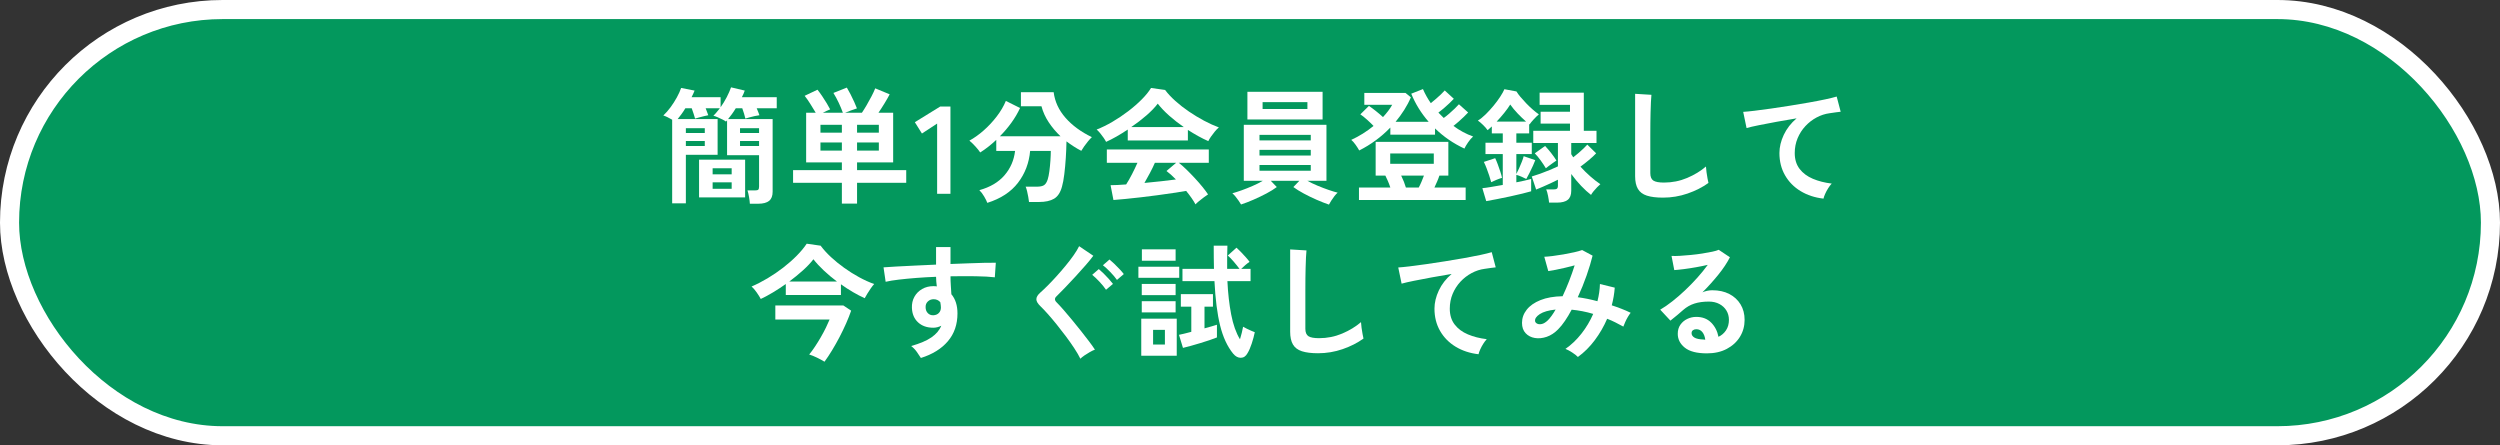 <?xml version="1.0" encoding="UTF-8"?>
<svg width="393px" height="70px" viewBox="0 0 393 70" version="1.1" xmlns="http://www.w3.org/2000/svg" xmlns:xlink="http://www.w3.org/1999/xlink">
    <rect x="0" y="0" width="393" height="70" fill="#333333" stroke="none"/>
    <title>Group 6 Copy</title>
    <g id="Page-1" stroke="none" stroke-width="1" fill="none" fill-rule="evenodd">
        <g id="Group-6-Copy">
            <rect id="Rectangle" stroke="#FFFFFF" stroke-width="3" fill="#03985D" x="1.5" y="1.5" width="390" height="67" rx="33.5"></rect>
            <g id="簡単1分会員登録して-今すぐ試してみる" transform="translate(104.276, 13.73)" fill="#FFFFFF" fill-rule="nonzero">
                <path d="M13.601,18.297 C13.588,18.01 13.545,17.658 13.473,17.24 C13.402,16.823 13.32,16.477 13.229,16.203 L14.403,16.203 C14.664,16.203 14.837,16.164 14.922,16.086 C15.006,16.008 15.049,15.845 15.049,15.597 L15.049,10.665 L10.019,10.665 L10.019,5.186 C9.993,5.212 9.964,5.245 9.931,5.284 C9.899,5.323 9.869,5.355 9.843,5.382 C9.752,5.303 9.579,5.199 9.325,5.068 C9.07,4.938 8.806,4.814 8.532,4.697 C8.258,4.579 8.036,4.501 7.867,4.462 C8.049,4.292 8.222,4.106 8.385,3.904 C8.548,3.702 8.715,3.496 8.884,3.288 L6.654,3.288 C6.732,3.496 6.807,3.695 6.879,3.884 C6.95,4.074 7.012,4.24 7.064,4.384 C6.895,4.41 6.673,4.459 6.399,4.53 C6.125,4.602 5.861,4.671 5.607,4.736 C5.352,4.801 5.147,4.86 4.99,4.912 C4.938,4.716 4.863,4.468 4.765,4.168 C4.667,3.868 4.566,3.575 4.462,3.288 L3.464,3.288 C3.268,3.614 3.066,3.92 2.857,4.207 C2.648,4.494 2.446,4.755 2.25,4.99 L8.532,4.99 L8.532,10.607 L3.542,10.607 L3.542,18.238 L1.389,18.238 L1.389,5.088 C1.155,4.944 0.907,4.811 0.646,4.687 C0.385,4.563 0.17,4.475 0,4.423 C0.391,4.057 0.77,3.627 1.135,3.131 C1.5,2.635 1.83,2.12 2.123,1.585 C2.417,1.05 2.642,0.554 2.798,0.098 L4.912,0.509 C4.847,0.678 4.775,0.848 4.697,1.018 C4.618,1.187 4.534,1.363 4.442,1.546 L9.002,1.546 L9.002,3.131 C9.354,2.635 9.674,2.11 9.961,1.556 C10.248,1.001 10.476,0.483 10.646,0 L12.798,0.509 C12.746,0.678 12.681,0.848 12.603,1.018 C12.524,1.187 12.439,1.363 12.348,1.546 L17.828,1.546 L17.828,3.288 L14.677,3.288 C14.768,3.496 14.85,3.695 14.922,3.884 C14.993,4.074 15.055,4.24 15.107,4.384 C14.886,4.41 14.631,4.455 14.344,4.52 C14.057,4.586 13.783,4.654 13.522,4.726 C13.261,4.798 13.053,4.86 12.896,4.912 C12.844,4.69 12.775,4.432 12.691,4.139 C12.606,3.845 12.511,3.562 12.407,3.288 L11.389,3.288 C11.194,3.614 10.991,3.92 10.783,4.207 C10.574,4.494 10.372,4.755 10.176,4.99 L17.182,4.99 L17.182,16.419 C17.182,17.071 16.996,17.547 16.624,17.847 C16.252,18.147 15.681,18.297 14.912,18.297 L13.601,18.297 Z M5.616,17.299 L5.616,11.37 L12.857,11.37 L12.857,17.299 L5.616,17.299 Z M7.749,15.949 L10.743,15.949 L10.743,14.931 L7.749,14.931 L7.749,15.949 Z M7.749,13.679 L10.743,13.679 L10.743,12.72 L7.749,12.72 L7.749,13.679 Z M12.055,9.217 L15.049,9.217 L15.049,8.434 L12.055,8.434 L12.055,9.217 Z M3.542,9.217 L6.517,9.217 L6.517,8.434 L3.542,8.434 L3.542,9.217 Z M12.055,7.182 L15.049,7.182 L15.049,6.419 L12.055,6.419 L12.055,7.182 Z M3.542,7.182 L6.517,7.182 L6.517,6.419 L3.542,6.419 L3.542,7.182 Z" id="Shape"></path>
                <path d="M28.066,18.278 L28.066,15.01 L20.395,15.01 L20.395,13.014 L28.066,13.014 L28.066,11.8 L22.449,11.8 L22.449,3.992 L23.956,3.992 C23.708,3.575 23.425,3.112 23.105,2.603 C22.785,2.094 22.488,1.67 22.215,1.331 L24.23,0.372 C24.452,0.646 24.693,0.975 24.954,1.36 C25.215,1.745 25.46,2.127 25.688,2.505 C25.916,2.883 26.096,3.203 26.226,3.464 C26.07,3.529 25.887,3.607 25.678,3.699 C25.47,3.79 25.267,3.888 25.072,3.992 L28.222,3.992 C28.053,3.509 27.837,2.991 27.576,2.436 C27.316,1.882 27.035,1.363 26.735,0.881 L28.848,0.039 C29.031,0.339 29.224,0.688 29.426,1.086 C29.628,1.484 29.82,1.882 30.003,2.28 C30.186,2.678 30.329,3.02 30.434,3.307 C30.173,3.385 29.863,3.493 29.504,3.63 C29.145,3.767 28.835,3.888 28.575,3.992 L31.216,3.992 C31.438,3.666 31.683,3.275 31.95,2.818 C32.218,2.361 32.475,1.895 32.723,1.419 C32.971,0.943 33.167,0.522 33.31,0.157 L35.58,1.096 C35.372,1.5 35.104,1.97 34.778,2.505 C34.452,3.04 34.132,3.536 33.819,3.992 L36.128,3.992 L36.128,11.8 L30.453,11.8 L30.453,13.014 L38.183,13.014 L38.183,15.01 L30.453,15.01 L30.453,18.278 L28.066,18.278 Z M30.453,9.941 L33.878,9.941 L33.878,8.669 L30.453,8.669 L30.453,9.941 Z M24.7,9.941 L28.066,9.941 L28.066,8.669 L24.7,8.669 L24.7,9.941 Z M30.453,7.123 L33.878,7.123 L33.878,5.89 L30.453,5.89 L30.453,7.123 Z M24.7,7.123 L28.066,7.123 L28.066,5.89 L24.7,5.89 L24.7,7.123 Z" id="Shape"></path>
                <polygon id="Path" points="43.04 16.732 43.04 5.695 40.652 7.26 39.537 5.479 43.529 3.014 45.134 3.014 45.134 16.732"></polygon>
                <path d="M50.929,18.16 C50.838,17.899 50.672,17.563 50.43,17.152 C50.189,16.741 49.938,16.412 49.677,16.164 C51.373,15.694 52.691,14.915 53.63,13.826 C54.569,12.736 55.124,11.461 55.293,10 L52.338,10 L52.338,8.258 C51.921,8.65 51.5,9.012 51.076,9.344 C50.652,9.677 50.232,9.974 49.814,10.235 C49.644,9.974 49.393,9.661 49.061,9.295 C48.728,8.93 48.412,8.623 48.112,8.376 C48.855,7.971 49.602,7.44 50.352,6.781 C51.102,6.122 51.787,5.388 52.407,4.579 C53.027,3.77 53.506,2.955 53.845,2.133 L56.076,3.248 C55.711,4.044 55.254,4.821 54.706,5.577 C54.158,6.334 53.558,7.038 52.906,7.691 L62.436,7.691 C61.732,7.025 61.115,6.295 60.587,5.499 C60.059,4.703 59.677,3.862 59.442,2.975 L56.213,2.975 L56.213,0.763 L61.36,0.763 C61.543,2.237 62.162,3.578 63.219,4.785 C64.276,5.991 65.659,7.006 67.368,7.828 C67.185,7.997 66.986,8.213 66.771,8.473 C66.555,8.734 66.353,8.999 66.164,9.266 C65.975,9.533 65.822,9.772 65.704,9.98 C65.3,9.772 64.905,9.543 64.52,9.295 C64.135,9.047 63.754,8.78 63.375,8.493 C63.362,9.315 63.327,10.179 63.268,11.086 C63.209,11.993 63.131,12.847 63.033,13.65 C62.935,14.452 62.814,15.101 62.671,15.597 C62.423,16.523 62.009,17.159 61.428,17.505 C60.848,17.85 60.055,18.023 59.051,18.023 L57.485,18.023 C57.459,17.801 57.42,17.537 57.368,17.231 C57.316,16.924 57.254,16.624 57.182,16.33 C57.11,16.037 57.035,15.799 56.957,15.616 L58.698,15.616 C59.22,15.616 59.602,15.538 59.843,15.381 C60.085,15.225 60.277,14.925 60.421,14.481 C60.525,14.155 60.613,13.721 60.685,13.18 C60.756,12.638 60.812,12.077 60.851,11.497 C60.89,10.916 60.91,10.417 60.91,10 L57.661,10 C57.492,11.892 56.856,13.558 55.753,15 C54.651,16.441 53.043,17.495 50.929,18.16 Z" id="Path"></path>
                <path d="M83.653,18.395 C83.496,18.095 83.291,17.762 83.036,17.397 C82.782,17.032 82.498,16.66 82.185,16.282 C81.585,16.386 80.893,16.497 80.111,16.614 C79.328,16.732 78.499,16.849 77.625,16.966 C76.751,17.084 75.887,17.192 75.032,17.289 C74.178,17.387 73.382,17.472 72.645,17.544 C71.908,17.616 71.278,17.671 70.757,17.71 L70.306,15.381 C70.593,15.381 70.949,15.372 71.373,15.352 C71.797,15.332 72.257,15.303 72.753,15.264 C73.053,14.807 73.363,14.266 73.682,13.64 C74.002,13.014 74.286,12.42 74.533,11.859 L69.719,11.859 L69.719,9.765 L85.747,9.765 L85.747,11.859 L81.03,11.859 C81.383,12.133 81.774,12.479 82.205,12.896 C82.635,13.314 83.072,13.76 83.516,14.237 C83.959,14.713 84.367,15.179 84.739,15.636 C85.111,16.092 85.407,16.49 85.629,16.83 C85.46,16.934 85.244,17.084 84.983,17.28 C84.722,17.475 84.468,17.674 84.22,17.876 C83.972,18.079 83.783,18.252 83.653,18.395 Z M69.602,8.571 C69.511,8.389 69.38,8.173 69.211,7.926 C69.041,7.678 68.858,7.436 68.663,7.201 C68.467,6.967 68.284,6.777 68.115,6.634 C68.924,6.321 69.755,5.913 70.61,5.411 C71.464,4.909 72.289,4.354 73.085,3.748 C73.881,3.141 74.592,2.521 75.218,1.888 C75.845,1.256 76.327,0.659 76.666,0.098 L78.878,0.411 C79.295,0.972 79.83,1.546 80.482,2.133 C81.135,2.72 81.849,3.278 82.625,3.806 C83.402,4.335 84.194,4.814 85.003,5.245 C85.812,5.675 86.588,6.027 87.332,6.301 C87.136,6.458 86.927,6.67 86.705,6.937 C86.484,7.205 86.278,7.475 86.089,7.749 C85.9,8.023 85.76,8.258 85.668,8.454 C85.159,8.232 84.634,7.971 84.093,7.671 C83.552,7.371 83.007,7.045 82.459,6.693 L82.459,8.356 L73.007,8.356 L73.007,6.634 C72.407,7.038 71.813,7.407 71.226,7.74 C70.639,8.072 70.098,8.35 69.602,8.571 Z M73.555,6.243 L81.813,6.243 C81.017,5.695 80.261,5.104 79.543,4.472 C78.826,3.839 78.219,3.203 77.723,2.564 C77.28,3.151 76.686,3.767 75.942,4.413 C75.199,5.059 74.403,5.669 73.555,6.243 Z M75.629,15.029 C76.503,14.951 77.371,14.863 78.232,14.765 C79.093,14.667 79.876,14.573 80.58,14.481 C80.019,13.907 79.524,13.464 79.093,13.151 L80.619,11.859 L77.273,11.859 C77.051,12.368 76.794,12.899 76.5,13.454 C76.207,14.008 75.916,14.533 75.629,15.029 Z" id="Shape"></path>
                <path d="M104.634,18.434 C104.06,18.238 103.421,17.987 102.717,17.681 C102.012,17.374 101.334,17.045 100.681,16.693 C100.029,16.34 99.481,16.001 99.038,15.675 L99.977,14.696 L95.495,14.696 L96.435,15.675 C96.004,16.001 95.463,16.337 94.811,16.683 C94.158,17.028 93.48,17.355 92.775,17.661 C92.071,17.968 91.419,18.219 90.818,18.415 C90.727,18.258 90.603,18.066 90.447,17.837 C90.29,17.609 90.124,17.387 89.948,17.172 C89.771,16.957 89.605,16.784 89.449,16.653 C89.84,16.549 90.319,16.396 90.887,16.194 C91.454,15.991 92.038,15.76 92.638,15.499 C93.239,15.238 93.767,14.97 94.223,14.696 L91.249,14.696 L91.249,5.89 L104.243,5.89 L104.243,14.696 L101.249,14.696 C101.718,14.957 102.25,15.212 102.844,15.46 C103.437,15.708 104.018,15.929 104.585,16.125 C105.153,16.321 105.626,16.464 106.004,16.556 C105.848,16.686 105.678,16.869 105.495,17.103 C105.313,17.338 105.146,17.576 104.996,17.818 C104.846,18.059 104.726,18.265 104.634,18.434 Z M91.816,5.049 L91.816,0.704 L103.636,0.704 L103.636,5.049 L91.816,5.049 Z M94.204,3.405 L101.249,3.405 L101.249,2.329 L94.204,2.329 L94.204,3.405 Z M93.715,13.111 L101.777,13.111 L101.777,12.211 L93.715,12.211 L93.715,13.111 Z M93.715,10.724 L101.777,10.724 L101.777,9.824 L93.715,9.824 L93.715,10.724 Z M93.715,8.336 L101.777,8.336 L101.777,7.475 L93.715,7.475 L93.715,8.336 Z" id="Shape"></path>
                <path d="M109.354,17.71 L109.354,15.753 L114.285,15.753 C114.181,15.427 114.054,15.088 113.904,14.736 C113.754,14.383 113.62,14.096 113.503,13.875 L111.976,13.875 L111.976,8.571 L123.405,8.571 L123.405,13.875 L121.996,13.875 C121.904,14.162 121.787,14.471 121.643,14.804 C121.5,15.137 121.356,15.453 121.213,15.753 L126.125,15.753 L126.125,17.71 L109.354,17.71 Z M109.393,9.922 C109.25,9.661 109.06,9.364 108.826,9.031 C108.591,8.699 108.362,8.441 108.141,8.258 C108.767,7.971 109.377,7.642 109.97,7.27 C110.564,6.898 111.122,6.497 111.644,6.066 C111.343,5.753 110.998,5.421 110.606,5.068 C110.215,4.716 109.869,4.442 109.569,4.247 L110.919,2.916 C111.233,3.125 111.598,3.395 112.015,3.728 C112.433,4.061 112.805,4.377 113.131,4.677 C113.431,4.351 113.705,4.025 113.953,3.699 C114.201,3.372 114.409,3.053 114.579,2.74 L110.195,2.74 L110.195,0.881 L116.673,0.881 L117.514,1.566 C117.227,2.244 116.878,2.906 116.467,3.552 C116.056,4.198 115.603,4.821 115.107,5.421 L120.313,5.421 C119.139,4.077 118.225,2.603 117.573,0.998 L119.413,0.274 C119.739,1.031 120.15,1.768 120.645,2.485 C120.893,2.29 121.157,2.071 121.438,1.83 C121.718,1.588 121.986,1.347 122.24,1.106 C122.495,0.864 122.694,0.659 122.837,0.489 L124.266,1.8 C124.07,2.009 123.829,2.25 123.542,2.524 C123.255,2.798 122.961,3.063 122.661,3.317 C122.361,3.571 122.087,3.79 121.839,3.973 C122.113,4.26 122.394,4.54 122.681,4.814 C122.941,4.631 123.225,4.406 123.532,4.139 C123.838,3.871 124.132,3.604 124.412,3.337 C124.693,3.069 124.911,2.844 125.068,2.661 L126.516,3.953 C126.333,4.149 126.108,4.377 125.841,4.638 C125.574,4.899 125.296,5.153 125.009,5.401 C124.722,5.649 124.455,5.871 124.207,6.066 C125.172,6.784 126.203,7.338 127.299,7.73 C127.038,7.952 126.774,8.258 126.506,8.65 C126.239,9.041 126.046,9.367 125.929,9.628 C124.194,8.819 122.654,7.762 121.311,6.458 L121.311,7.436 L114.285,7.436 L114.285,6.321 C112.863,7.795 111.233,8.995 109.393,9.922 Z M114.266,12.015 L121.115,12.015 L121.115,10.391 L114.266,10.391 L114.266,12.015 Z M116.732,15.753 L118.747,15.753 C118.891,15.492 119.034,15.192 119.178,14.853 C119.321,14.514 119.452,14.188 119.569,13.875 L115.988,13.875 C116.314,14.54 116.562,15.166 116.732,15.753 Z" id="Shape"></path>
                <path d="M139.24,18.121 C139.213,17.834 139.158,17.475 139.073,17.045 C138.988,16.614 138.894,16.282 138.789,16.047 L139.944,16.047 C140.192,16.047 140.368,16.008 140.472,15.929 C140.577,15.851 140.629,15.688 140.629,15.44 L140.629,14.52 C140.303,14.69 139.928,14.873 139.504,15.068 C139.08,15.264 138.666,15.45 138.261,15.626 C137.857,15.802 137.504,15.949 137.204,16.066 L136.519,14.012 C136.885,13.907 137.322,13.764 137.831,13.581 C138.339,13.398 138.845,13.203 139.347,12.994 C139.849,12.785 140.277,12.596 140.629,12.426 L140.629,8.747 L136.754,8.747 L136.754,6.83 L142.527,6.83 L142.527,5.695 L137.909,5.695 L137.909,3.836 L142.527,3.836 L142.527,2.759 L137.752,2.759 L137.752,0.841 L144.699,0.841 L144.699,6.83 L146.695,6.83 L146.695,8.747 L142.723,8.747 L142.723,10.509 C142.775,10.587 142.827,10.668 142.879,10.753 C142.932,10.838 142.984,10.92 143.036,10.998 C143.297,10.802 143.574,10.577 143.868,10.323 C144.161,10.068 144.435,9.82 144.69,9.579 C144.944,9.338 145.13,9.145 145.247,9.002 L146.637,10.372 C146.363,10.672 145.988,11.021 145.512,11.419 C145.035,11.817 144.589,12.166 144.171,12.466 C144.654,13 145.169,13.509 145.717,13.992 C146.265,14.475 146.793,14.886 147.302,15.225 C147.159,15.342 146.989,15.502 146.793,15.704 C146.598,15.906 146.412,16.115 146.236,16.33 C146.059,16.546 145.926,16.738 145.834,16.908 C145.339,16.529 144.82,16.057 144.279,15.489 C143.737,14.922 143.219,14.299 142.723,13.62 L142.723,16.262 C142.723,16.914 142.54,17.387 142.175,17.681 C141.81,17.974 141.249,18.121 140.492,18.121 L139.24,18.121 Z M129.357,17.886 L128.75,15.851 C129.064,15.825 129.51,15.763 130.091,15.665 C130.672,15.567 131.294,15.46 131.96,15.342 L131.96,10.489 L129.24,10.489 L129.24,8.708 L131.96,8.708 L131.96,7.241 L130.238,7.241 L130.238,6.145 C130.133,6.249 130.022,6.35 129.905,6.448 C129.788,6.546 129.677,6.64 129.572,6.732 C129.403,6.484 129.168,6.213 128.868,5.92 C128.568,5.626 128.294,5.395 128.046,5.225 C128.437,4.99 128.848,4.661 129.279,4.237 C129.709,3.813 130.124,3.359 130.522,2.877 C130.919,2.394 131.268,1.921 131.568,1.458 C131.869,0.995 132.084,0.607 132.214,0.294 L134.112,0.646 C134.256,0.894 134.465,1.181 134.739,1.507 C135.013,1.833 135.319,2.172 135.658,2.524 C135.998,2.877 136.34,3.203 136.686,3.503 C137.032,3.803 137.348,4.051 137.635,4.247 C137.413,4.429 137.152,4.68 136.852,5 C136.552,5.32 136.324,5.597 136.167,5.832 L136.109,5.773 L136.109,7.241 L134.093,7.241 L134.093,8.708 L136.519,8.708 L136.519,10.489 L134.093,10.489 L134.093,13.62 C134.223,13.372 134.367,13.075 134.523,12.73 C134.68,12.384 134.827,12.035 134.964,11.683 C135.101,11.331 135.195,11.044 135.247,10.822 L137.067,11.448 C137.002,11.644 136.885,11.927 136.715,12.299 C136.546,12.671 136.363,13.053 136.167,13.444 C135.972,13.835 135.802,14.155 135.658,14.403 C135.463,14.299 135.215,14.181 134.915,14.051 C134.615,13.92 134.341,13.822 134.093,13.757 L134.093,14.931 C134.589,14.827 135.039,14.732 135.443,14.648 C135.848,14.563 136.174,14.481 136.422,14.403 L136.422,16.34 C136.109,16.432 135.652,16.552 135.052,16.702 C134.452,16.852 133.799,17.002 133.095,17.152 C132.39,17.302 131.705,17.443 131.04,17.573 C130.375,17.704 129.814,17.808 129.357,17.886 Z M130.14,14.912 C130.062,14.612 129.957,14.263 129.827,13.865 C129.696,13.467 129.556,13.075 129.406,12.691 C129.256,12.306 129.116,11.983 128.985,11.722 L130.766,11.135 C130.897,11.396 131.034,11.722 131.177,12.113 C131.321,12.505 131.454,12.89 131.578,13.268 C131.702,13.646 131.79,13.966 131.842,14.227 C131.568,14.305 131.268,14.413 130.942,14.55 C130.616,14.687 130.349,14.807 130.14,14.912 Z M138.731,12.72 C138.509,12.342 138.235,11.927 137.909,11.477 C137.583,11.027 137.276,10.659 136.989,10.372 L138.613,9.217 C138.913,9.53 139.23,9.899 139.562,10.323 C139.895,10.747 140.172,11.141 140.394,11.507 C140.29,11.572 140.123,11.686 139.895,11.849 C139.667,12.012 139.442,12.175 139.22,12.338 C138.998,12.501 138.835,12.629 138.731,12.72 Z M131.001,5.382 L135.619,5.382 C135.189,5.003 134.752,4.582 134.308,4.119 C133.865,3.656 133.473,3.183 133.134,2.701 C132.886,3.105 132.573,3.542 132.195,4.012 C131.816,4.481 131.418,4.938 131.001,5.382 Z" id="Shape"></path>
                <path d="M157.149,17.338 C156.105,17.338 155.26,17.234 154.615,17.025 C153.969,16.816 153.499,16.464 153.206,15.968 C152.912,15.473 152.765,14.801 152.765,13.953 L152.765,1.018 L155.329,1.174 C155.303,1.396 155.277,1.768 155.251,2.29 C155.225,2.811 155.205,3.372 155.192,3.973 C155.179,4.455 155.169,4.984 155.163,5.558 C155.156,6.132 155.153,6.764 155.153,7.456 L155.153,13.483 C155.153,14.057 155.313,14.449 155.632,14.657 C155.952,14.866 156.51,14.97 157.305,14.97 C158.584,14.97 159.794,14.729 160.936,14.246 C162.077,13.764 163.065,13.164 163.9,12.446 C163.913,12.694 163.943,12.991 163.988,13.336 C164.034,13.682 164.086,14.008 164.145,14.315 C164.204,14.621 164.252,14.86 164.292,15.029 C163.352,15.708 162.26,16.262 161.014,16.693 C159.768,17.123 158.48,17.338 157.149,17.338 Z" id="Path"></path>
                <path d="M182.377,17.495 C181.02,17.338 179.82,16.944 178.776,16.311 C177.733,15.678 176.917,14.85 176.33,13.826 C175.743,12.802 175.45,11.637 175.45,10.333 C175.45,9.393 175.678,8.438 176.134,7.466 C176.591,6.494 177.263,5.629 178.15,4.873 C177.106,5.042 176.069,5.222 175.039,5.411 C174.008,5.6 173.072,5.779 172.23,5.949 C171.389,6.119 170.74,6.269 170.283,6.399 L169.755,3.855 C170.185,3.829 170.782,3.77 171.545,3.679 C172.309,3.588 173.17,3.474 174.129,3.337 C175.088,3.2 176.079,3.05 177.103,2.886 C178.127,2.723 179.119,2.557 180.078,2.387 C181.037,2.218 181.898,2.052 182.661,1.888 C183.424,1.725 184.021,1.579 184.451,1.448 L185.078,3.836 C184.882,3.849 184.637,3.878 184.344,3.924 C184.05,3.969 183.714,4.018 183.336,4.07 C182.631,4.162 181.95,4.384 181.291,4.736 C180.632,5.088 180.045,5.541 179.53,6.096 C179.014,6.65 178.607,7.286 178.307,8.004 C178.007,8.721 177.857,9.498 177.857,10.333 C177.857,11.324 178.111,12.152 178.62,12.818 C179.129,13.483 179.823,14.002 180.704,14.374 C181.584,14.745 182.573,14.997 183.669,15.127 C183.473,15.336 183.284,15.587 183.101,15.88 C182.918,16.174 182.762,16.467 182.631,16.761 C182.501,17.055 182.416,17.299 182.377,17.495 Z" id="Path"></path>
                <path d="M15.316,33.268 C15.16,32.968 14.941,32.619 14.661,32.221 C14.38,31.823 14.116,31.519 13.868,31.311 C14.69,30.958 15.528,30.528 16.383,30.019 C17.237,29.51 18.056,28.953 18.839,28.346 C19.622,27.739 20.333,27.113 20.972,26.467 C21.611,25.822 22.133,25.192 22.537,24.579 L24.729,24.892 C25.173,25.492 25.714,26.089 26.353,26.683 C26.993,27.276 27.691,27.844 28.447,28.385 C29.204,28.927 29.983,29.416 30.786,29.853 C31.588,30.29 32.374,30.645 33.144,30.919 C32.987,31.089 32.811,31.314 32.616,31.594 C32.42,31.875 32.237,32.155 32.068,32.436 C31.898,32.716 31.761,32.955 31.657,33.15 C31.057,32.876 30.437,32.553 29.798,32.182 C29.158,31.81 28.532,31.402 27.919,30.958 L27.919,32.641 L19.25,32.641 L19.25,30.919 C18.584,31.389 17.916,31.826 17.244,32.23 C16.572,32.635 15.93,32.981 15.316,33.268 Z M25.336,43.131 C24.971,42.909 24.573,42.693 24.142,42.485 C23.712,42.276 23.307,42.113 22.929,41.996 C23.203,41.669 23.496,41.271 23.809,40.802 C24.123,40.332 24.432,39.833 24.739,39.305 C25.046,38.776 25.319,38.264 25.561,37.769 C25.802,37.273 25.995,36.849 26.138,36.497 L17.606,36.497 L17.606,34.285 L28.291,34.285 L29.524,35.107 C29.315,35.72 29.054,36.382 28.741,37.093 C28.428,37.804 28.082,38.522 27.704,39.246 C27.325,39.97 26.934,40.665 26.53,41.33 C26.125,41.996 25.727,42.596 25.336,43.131 Z M19.798,30.528 L27.293,30.528 C26.549,29.967 25.858,29.386 25.218,28.786 C24.579,28.186 24.038,27.599 23.594,27.025 C23.177,27.573 22.632,28.15 21.96,28.757 C21.288,29.364 20.567,29.954 19.798,30.528 Z" id="Shape"></path>
                <path d="M40.486,42.543 C40.329,42.283 40.121,41.969 39.86,41.604 C39.599,41.239 39.299,40.926 38.959,40.665 C40.342,40.273 41.406,39.82 42.149,39.305 C42.893,38.789 43.408,38.18 43.695,37.475 C43.278,37.684 42.86,37.788 42.443,37.788 C41.451,37.788 40.652,37.508 40.046,36.947 C39.439,36.386 39.116,35.629 39.077,34.677 C39.051,34.024 39.181,33.44 39.468,32.925 C39.755,32.41 40.16,32.002 40.682,31.702 C41.203,31.402 41.797,31.252 42.462,31.252 C42.567,31.252 42.658,31.255 42.736,31.262 C42.815,31.268 42.899,31.278 42.991,31.291 C42.965,31.056 42.939,30.815 42.912,30.567 C42.886,30.319 42.873,30.058 42.873,29.784 C41.817,29.823 40.786,29.882 39.781,29.96 C38.777,30.039 37.857,30.127 37.022,30.225 C36.187,30.322 35.496,30.437 34.948,30.567 L34.615,28.297 C35.085,28.258 35.744,28.216 36.592,28.17 C37.44,28.124 38.408,28.075 39.498,28.023 C40.587,27.971 41.712,27.919 42.873,27.867 L42.873,25.107 L45.143,25.107 L45.143,27.769 C46.161,27.73 47.133,27.694 48.059,27.661 C48.985,27.628 49.814,27.602 50.544,27.583 C51.275,27.563 51.849,27.56 52.266,27.573 L52.11,29.863 C51.353,29.771 50.352,29.716 49.106,29.696 C47.86,29.677 46.539,29.68 45.143,29.706 C45.143,30.176 45.16,30.652 45.192,31.135 C45.225,31.617 45.254,32.08 45.28,32.524 C45.92,33.281 46.239,34.285 46.239,35.538 C46.239,37.273 45.737,38.731 44.732,39.911 C43.728,41.092 42.312,41.969 40.486,42.543 Z M42.462,35.831 C42.828,35.805 43.115,35.681 43.323,35.459 C43.532,35.238 43.636,34.951 43.636,34.598 C43.636,34.481 43.627,34.354 43.607,34.217 C43.588,34.08 43.565,33.933 43.539,33.776 C43.265,33.463 42.919,33.307 42.501,33.307 C42.136,33.307 41.83,33.424 41.582,33.659 C41.334,33.894 41.216,34.194 41.229,34.559 C41.229,34.938 41.344,35.247 41.572,35.489 C41.8,35.73 42.097,35.844 42.462,35.831 Z" id="Shape"></path>
                <path d="M65.557,42.661 C65.323,42.178 65.006,41.633 64.608,41.027 C64.21,40.42 63.77,39.794 63.287,39.148 C62.805,38.502 62.315,37.873 61.82,37.26 C61.324,36.647 60.858,36.095 60.421,35.606 C59.983,35.117 59.615,34.729 59.315,34.442 C58.858,34.011 58.633,33.63 58.64,33.297 C58.646,32.964 58.858,32.615 59.276,32.25 C59.602,31.963 59.987,31.598 60.43,31.154 C60.874,30.711 61.337,30.221 61.82,29.686 C62.302,29.152 62.775,28.604 63.238,28.043 C63.702,27.482 64.119,26.937 64.491,26.409 C64.863,25.88 65.153,25.401 65.362,24.97 L67.593,26.477 C67.306,26.869 66.914,27.351 66.418,27.925 C65.923,28.499 65.388,29.096 64.814,29.716 C64.24,30.336 63.689,30.923 63.16,31.477 C62.632,32.032 62.178,32.491 61.8,32.857 C61.474,33.157 61.487,33.476 61.839,33.816 C62.126,34.103 62.479,34.484 62.896,34.96 C63.314,35.437 63.76,35.965 64.237,36.545 C64.713,37.126 65.186,37.71 65.655,38.297 C66.125,38.884 66.552,39.435 66.937,39.951 C67.322,40.466 67.625,40.893 67.847,41.232 C67.625,41.311 67.364,41.435 67.064,41.604 C66.764,41.774 66.477,41.953 66.203,42.142 C65.929,42.331 65.714,42.504 65.557,42.661 Z M69.589,31.82 C69.328,31.428 68.985,31.007 68.561,30.557 C68.137,30.107 67.756,29.745 67.417,29.471 L68.454,28.571 C68.649,28.728 68.894,28.949 69.188,29.236 C69.481,29.523 69.765,29.82 70.039,30.127 C70.313,30.433 70.528,30.691 70.685,30.9 L69.589,31.82 Z M71.311,30.274 C71.037,29.882 70.685,29.465 70.254,29.021 C69.824,28.578 69.439,28.225 69.099,27.964 L70.137,27.064 C70.332,27.221 70.577,27.439 70.87,27.72 C71.164,28 71.451,28.291 71.732,28.591 C72.012,28.891 72.231,29.145 72.387,29.354 L71.311,30.274 Z" id="Shape"></path>
                <path d="M89.572,41.859 C88.659,40.737 87.977,39.266 87.527,37.446 C87.077,35.626 86.78,33.3 86.637,30.469 L81.608,30.469 L81.608,28.532 L86.559,28.532 C86.546,27.958 86.536,27.368 86.529,26.761 C86.523,26.154 86.52,25.531 86.52,24.892 L88.672,24.892 C88.659,25.505 88.646,26.118 88.633,26.732 C88.62,27.345 88.62,27.945 88.633,28.532 L90.57,28.532 C90.322,28.193 90.022,27.818 89.67,27.407 C89.318,26.996 89.005,26.673 88.731,26.438 L90.101,25.205 C90.322,25.401 90.564,25.636 90.825,25.91 C91.086,26.184 91.337,26.454 91.578,26.722 C91.82,26.989 92.012,27.227 92.155,27.436 C91.986,27.54 91.774,27.7 91.519,27.915 C91.265,28.131 91.04,28.336 90.844,28.532 L92.312,28.532 L92.312,30.469 L88.672,30.469 C88.763,32.387 88.962,34.138 89.269,35.724 C89.576,37.309 90.035,38.604 90.649,39.608 C90.753,39.282 90.848,38.943 90.932,38.59 C91.017,38.238 91.086,37.919 91.138,37.632 C91.294,37.723 91.497,37.831 91.745,37.954 C91.992,38.078 92.234,38.189 92.469,38.287 C92.703,38.385 92.873,38.453 92.977,38.493 C92.86,39.067 92.7,39.66 92.498,40.273 C92.296,40.887 92.077,41.389 91.842,41.78 C91.581,42.263 91.229,42.508 90.786,42.514 C90.342,42.521 89.938,42.302 89.572,41.859 Z M75.13,42.191 L75.13,36.36 L80.707,36.36 L80.707,42.191 L75.13,42.191 Z M81.686,40.958 L81.06,38.904 C81.282,38.864 81.559,38.802 81.891,38.718 C82.224,38.633 82.593,38.538 82.997,38.434 L82.997,34.481 L81.353,34.481 L81.353,32.504 L86.402,32.504 L86.402,34.481 L85.071,34.481 L85.071,37.886 C85.45,37.782 85.812,37.68 86.158,37.583 C86.503,37.485 86.794,37.397 87.028,37.318 L87.028,39.315 C86.715,39.445 86.324,39.588 85.854,39.745 C85.385,39.902 84.892,40.058 84.377,40.215 C83.861,40.371 83.369,40.515 82.899,40.645 C82.43,40.776 82.025,40.88 81.686,40.958 Z M74.68,29.941 L74.68,28.199 L81.099,28.199 L81.099,29.941 L74.68,29.941 Z M75.228,27.26 L75.228,25.46 L80.531,25.46 L80.531,27.26 L75.228,27.26 Z M75.209,35.381 L75.209,33.62 L80.531,33.62 L80.531,35.381 L75.209,35.381 Z M75.209,32.661 L75.209,30.9 L80.531,30.9 L80.531,32.661 L75.209,32.661 Z M76.989,40.43 L78.848,40.43 L78.848,38.121 L76.989,38.121 L76.989,40.43 Z" id="Shape"></path>
                <path d="M102.922,41.8 C101.878,41.8 101.034,41.695 100.388,41.487 C99.742,41.278 99.272,40.926 98.979,40.43 C98.685,39.934 98.538,39.262 98.538,38.414 L98.538,25.479 L101.102,25.636 C101.076,25.857 101.05,26.229 101.024,26.751 C100.998,27.273 100.978,27.834 100.965,28.434 C100.952,28.917 100.942,29.445 100.936,30.019 C100.929,30.593 100.926,31.226 100.926,31.917 L100.926,37.945 C100.926,38.519 101.086,38.91 101.405,39.119 C101.725,39.328 102.283,39.432 103.079,39.432 C104.357,39.432 105.567,39.191 106.709,38.708 C107.85,38.225 108.838,37.625 109.673,36.908 C109.686,37.155 109.716,37.452 109.761,37.798 C109.807,38.144 109.859,38.47 109.918,38.776 C109.977,39.083 110.026,39.321 110.065,39.491 C109.125,40.169 108.033,40.724 106.787,41.154 C105.541,41.585 104.253,41.8 102.922,41.8 Z" id="Path"></path>
                <path d="M128.15,41.956 C126.793,41.8 125.593,41.405 124.549,40.772 C123.506,40.14 122.69,39.311 122.103,38.287 C121.516,37.263 121.223,36.099 121.223,34.794 C121.223,33.855 121.451,32.899 121.908,31.927 C122.364,30.955 123.036,30.091 123.923,29.334 C122.88,29.504 121.842,29.683 120.812,29.872 C119.781,30.062 118.845,30.241 118.004,30.411 C117.162,30.58 116.513,30.73 116.056,30.861 L115.528,28.317 C115.959,28.291 116.555,28.232 117.319,28.141 C118.082,28.049 118.943,27.935 119.902,27.798 C120.861,27.661 121.852,27.511 122.876,27.348 C123.9,27.185 124.892,27.019 125.851,26.849 C126.81,26.679 127.671,26.513 128.434,26.35 C129.197,26.187 129.794,26.04 130.224,25.91 L130.851,28.297 C130.655,28.31 130.41,28.339 130.117,28.385 C129.823,28.431 129.487,28.48 129.109,28.532 C128.405,28.623 127.723,28.845 127.064,29.197 C126.405,29.549 125.818,30.003 125.303,30.557 C124.788,31.112 124.38,31.748 124.08,32.465 C123.78,33.183 123.63,33.959 123.63,34.794 C123.63,35.786 123.884,36.614 124.393,37.279 C124.902,37.945 125.596,38.463 126.477,38.835 C127.358,39.207 128.346,39.458 129.442,39.588 C129.246,39.797 129.057,40.048 128.874,40.342 C128.692,40.635 128.535,40.929 128.405,41.223 C128.274,41.516 128.189,41.761 128.15,41.956 Z" id="Path"></path>
                <path d="M143.77,42.387 C143.561,42.165 143.258,41.927 142.86,41.673 C142.462,41.418 142.113,41.232 141.813,41.115 C142.739,40.476 143.577,39.677 144.328,38.718 C145.078,37.759 145.694,36.725 146.177,35.616 C145.616,35.446 145.048,35.306 144.474,35.195 C143.9,35.084 143.339,35.003 142.791,34.951 C142.452,35.59 142.103,36.174 141.744,36.702 C141.386,37.23 141.024,37.677 140.658,38.043 C140.11,38.604 139.514,38.995 138.868,39.217 C138.222,39.438 137.602,39.5 137.009,39.403 C136.415,39.305 135.929,39.054 135.551,38.649 C135.172,38.245 134.983,37.703 134.983,37.025 C134.983,36.268 135.231,35.577 135.727,34.951 C136.223,34.324 136.943,33.822 137.889,33.444 C138.835,33.065 139.993,32.863 141.363,32.837 C141.715,32.093 142.054,31.304 142.38,30.469 C142.707,29.634 143,28.806 143.261,27.984 C142.778,28.114 142.273,28.242 141.744,28.366 C141.216,28.489 140.72,28.597 140.257,28.688 C139.794,28.78 139.412,28.845 139.112,28.884 L138.486,26.634 C138.825,26.621 139.262,26.581 139.797,26.516 C140.332,26.451 140.896,26.366 141.49,26.262 C142.084,26.157 142.645,26.047 143.173,25.929 C143.701,25.812 144.122,25.694 144.435,25.577 L146.079,26.458 C145.857,27.371 145.544,28.408 145.14,29.569 C144.735,30.73 144.272,31.872 143.75,32.994 C144.246,33.059 144.752,33.144 145.267,33.248 C145.782,33.352 146.307,33.476 146.842,33.62 C146.96,33.163 147.051,32.71 147.116,32.26 C147.181,31.81 147.221,31.363 147.234,30.919 L149.562,31.487 C149.497,32.4 149.341,33.326 149.093,34.266 C149.615,34.435 150.127,34.618 150.629,34.814 C151.131,35.009 151.611,35.218 152.067,35.44 C151.937,35.596 151.793,35.805 151.637,36.066 C151.48,36.327 151.34,36.598 151.216,36.878 C151.092,37.159 150.991,37.403 150.913,37.612 C150.508,37.39 150.094,37.172 149.67,36.956 C149.246,36.741 148.812,36.549 148.369,36.379 C147.86,37.566 147.214,38.685 146.431,39.735 C145.648,40.785 144.761,41.669 143.77,42.387 Z M137.038,36.751 C137.064,36.921 137.175,37.054 137.371,37.152 C137.566,37.25 137.811,37.266 138.105,37.201 C138.398,37.136 138.714,36.94 139.054,36.614 C139.236,36.431 139.432,36.196 139.641,35.909 C139.849,35.622 140.058,35.296 140.267,34.931 C139.158,35.048 138.33,35.287 137.782,35.645 C137.234,36.004 136.986,36.373 137.038,36.751 Z" id="Shape"></path>
                <path d="M164.047,41.819 C162.481,41.819 161.327,41.523 160.583,40.929 C159.84,40.335 159.468,39.608 159.468,38.747 C159.468,38.186 159.605,37.71 159.879,37.318 C160.153,36.927 160.512,36.624 160.955,36.408 C161.399,36.193 161.875,36.086 162.384,36.086 C163.349,36.086 164.129,36.386 164.722,36.986 C165.316,37.586 165.697,38.33 165.867,39.217 C166.35,38.995 166.744,38.656 167.051,38.199 C167.357,37.742 167.511,37.195 167.511,36.555 C167.511,36.007 167.38,35.518 167.119,35.088 C166.858,34.657 166.49,34.315 166.014,34.06 C165.538,33.806 164.986,33.679 164.36,33.679 C163.486,33.679 162.726,33.783 162.08,33.992 C161.435,34.2 160.851,34.533 160.329,34.99 C160.094,35.198 159.784,35.466 159.399,35.792 C159.014,36.118 158.652,36.412 158.313,36.673 L156.709,34.951 C157.296,34.611 157.922,34.181 158.587,33.659 C159.253,33.137 159.924,32.557 160.603,31.917 C161.281,31.278 161.927,30.616 162.54,29.931 C163.153,29.246 163.701,28.571 164.184,27.906 C163.623,28.036 163.013,28.16 162.354,28.277 C161.695,28.395 161.063,28.493 160.456,28.571 C159.849,28.649 159.337,28.701 158.92,28.728 L158.489,26.497 C158.842,26.523 159.282,26.52 159.81,26.487 C160.339,26.454 160.909,26.409 161.523,26.35 C162.136,26.291 162.733,26.216 163.313,26.125 C163.894,26.034 164.416,25.939 164.879,25.841 C165.342,25.743 165.684,25.642 165.906,25.538 L167.667,26.712 C167.224,27.586 166.614,28.503 165.838,29.461 C165.061,30.42 164.23,31.343 163.343,32.23 C163.564,32.126 163.812,32.045 164.086,31.986 C164.36,31.927 164.628,31.898 164.888,31.898 C165.919,31.898 166.813,32.093 167.569,32.485 C168.326,32.876 168.916,33.421 169.34,34.119 C169.764,34.817 169.976,35.629 169.976,36.555 C169.976,37.534 169.732,38.421 169.243,39.217 C168.753,40.012 168.065,40.645 167.178,41.115 C166.291,41.585 165.247,41.819 164.047,41.819 Z M163.793,39.667 C163.727,39.171 163.574,38.773 163.333,38.473 C163.091,38.173 162.775,38.023 162.384,38.023 C162.175,38.023 161.999,38.075 161.855,38.18 C161.712,38.284 161.64,38.44 161.64,38.649 C161.64,38.923 161.787,39.151 162.08,39.334 C162.374,39.517 162.866,39.621 163.558,39.647 C163.597,39.66 163.636,39.667 163.675,39.667 C163.714,39.667 163.753,39.667 163.793,39.667 Z" id="Shape"></path>
            </g>
        </g>
    </g>
</svg>